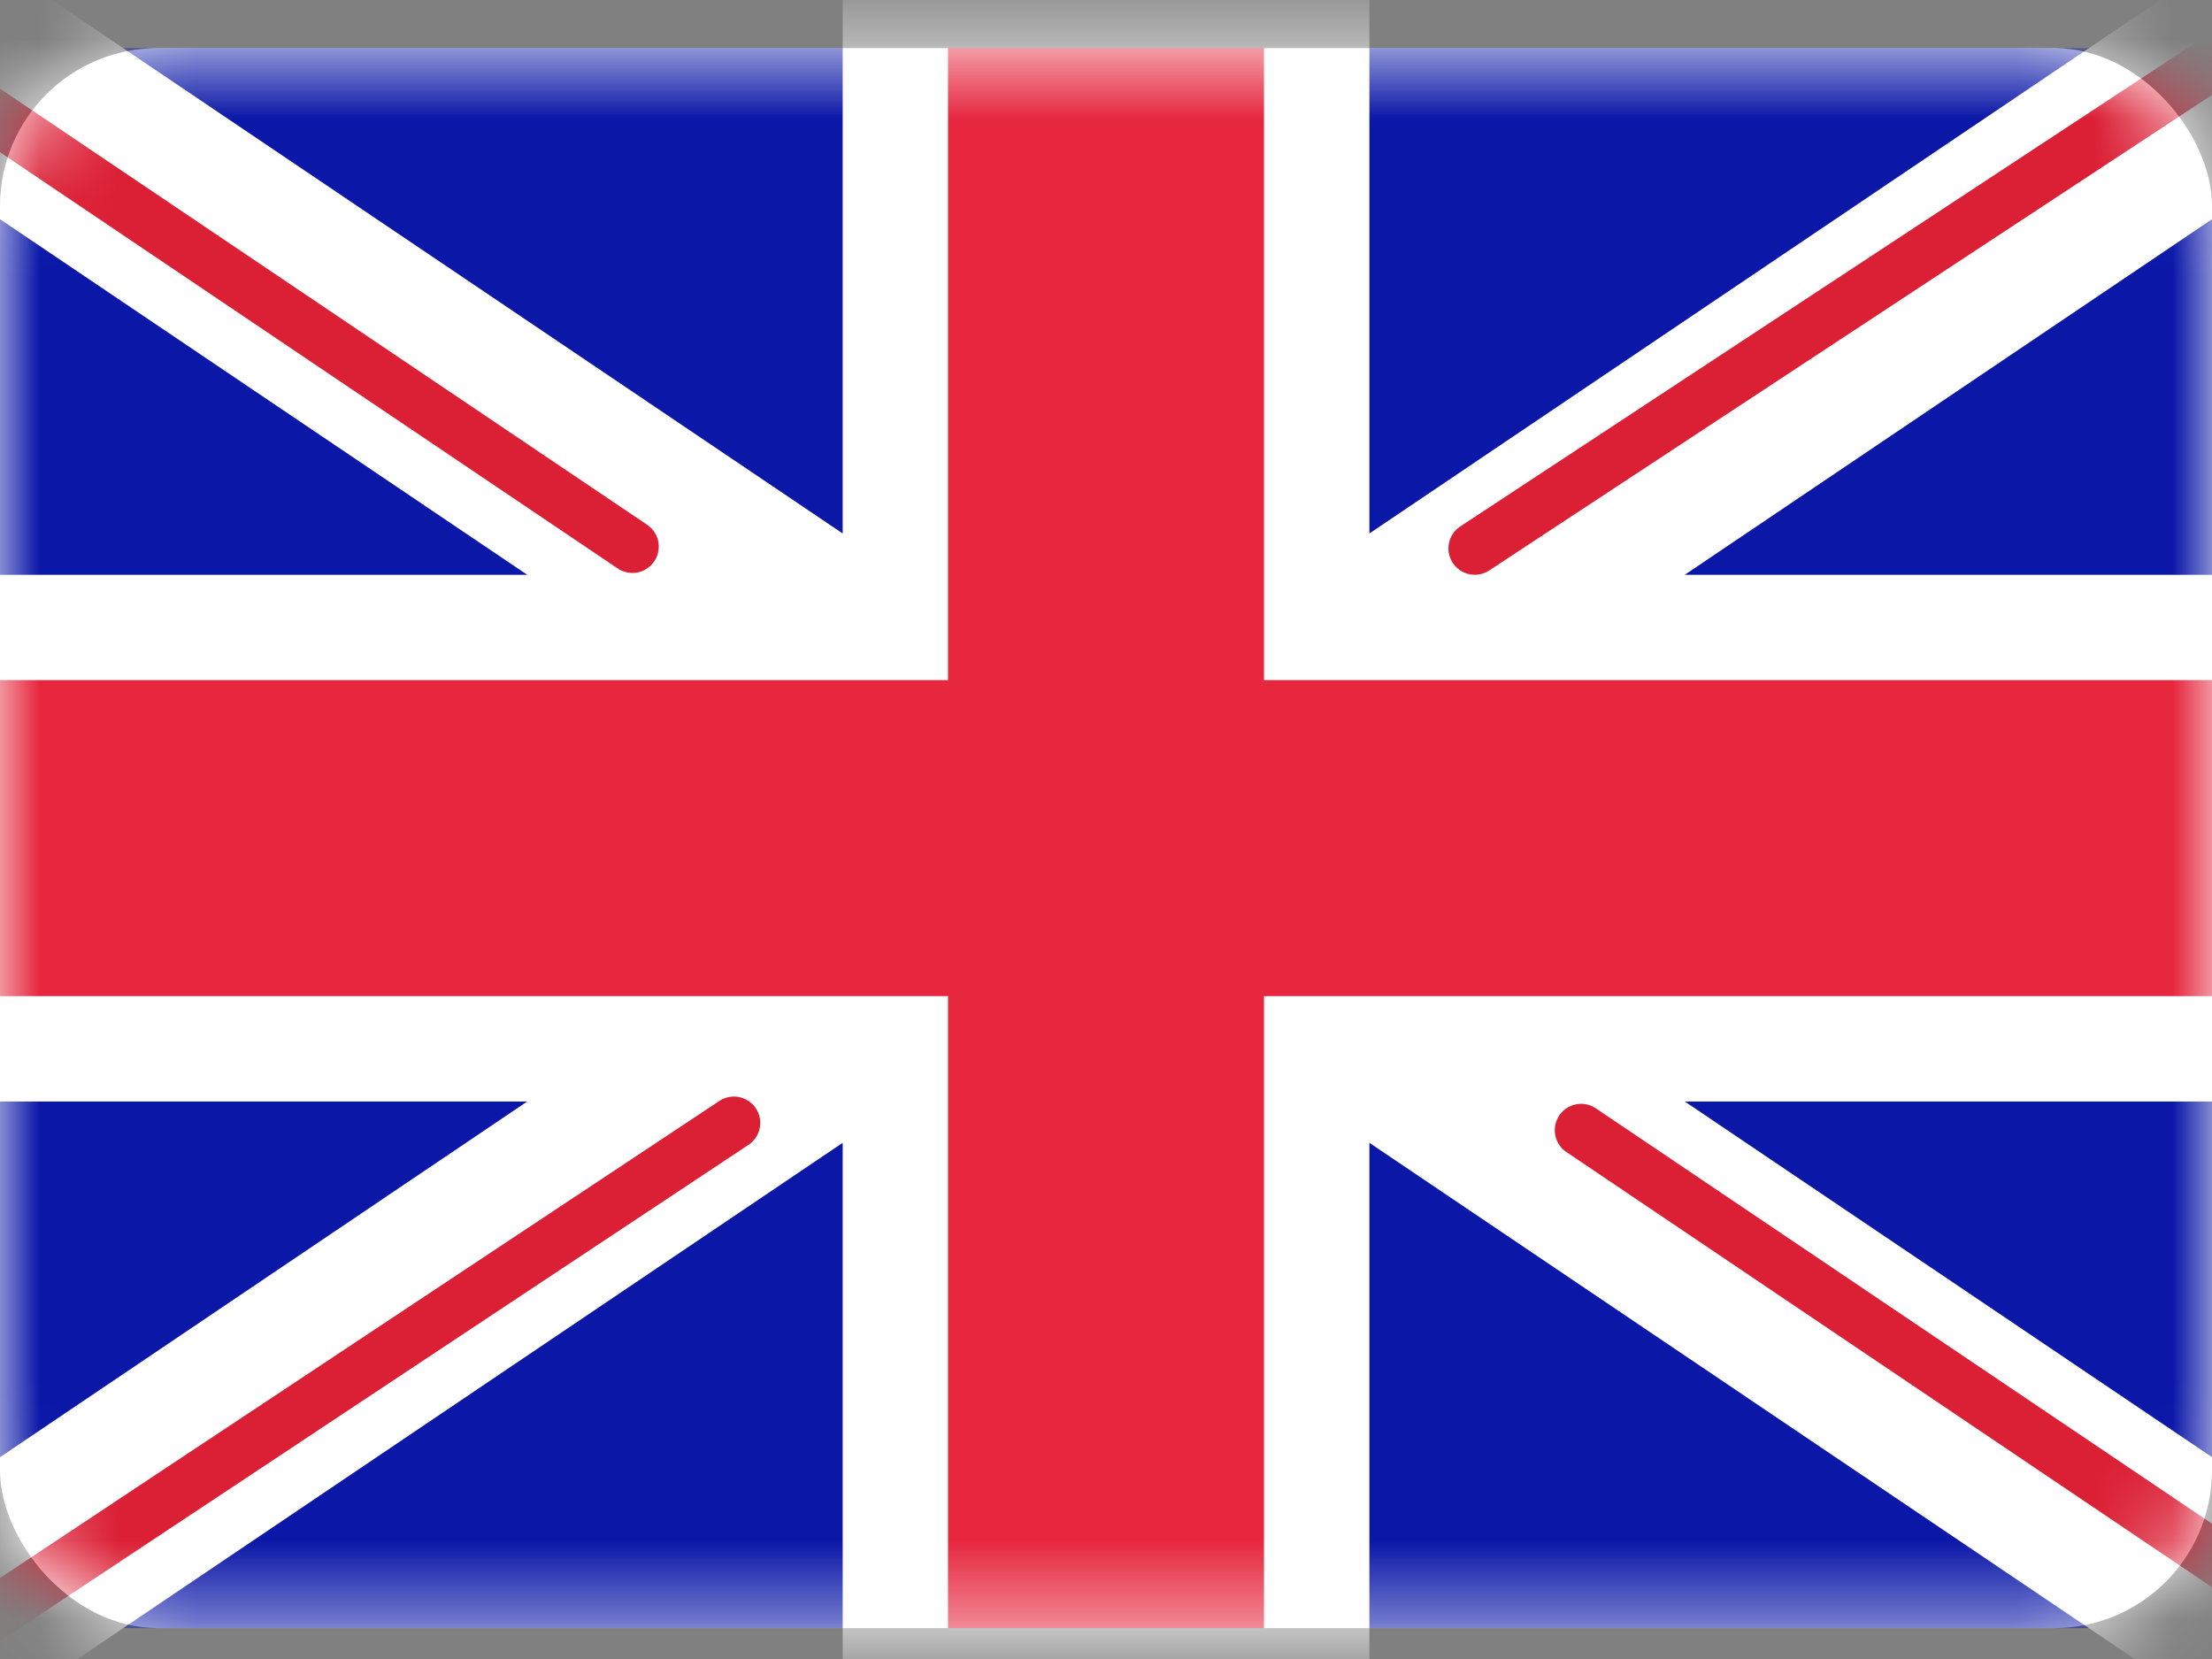<svg width="28" height="21" viewBox="0 0 28 21" fill="none" xmlns="http://www.w3.org/2000/svg">
<rect x="0" y="0" width="28" height="21" fill="#808080" stroke="none"/>
<rect y="0.609" width="28" height="20" rx="2" fill="white"/>
<mask id="mask0_3106_9356" style="mask-type:luminance" maskUnits="userSpaceOnUse" x="0" y="0" width="28" height="21">
<rect y="0.609" width="28" height="20" rx="2" fill="white"/>
</mask>
<g mask="url(#mask0_3106_9356)">
<rect y="0.609" width="28" height="20" fill="#0A17A7"/>
<path fill-rule="evenodd" clip-rule="evenodd" d="M-1.282 -1.307L10.667 6.753V-0.724H17.334V6.753L29.283 -1.307L30.774 0.904L21.326 7.276H28V13.943H21.326L30.774 20.316L29.283 22.526L17.334 14.466V21.943H10.667V14.466L-1.282 22.526L-2.773 20.316L6.674 13.943H0V7.276H6.674L-2.773 0.904L-1.282 -1.307Z" fill="white"/>
<path d="M18.668 6.942L31.333 -1.391" stroke="#DB1F35" stroke-width="0.667" stroke-linecap="round"/>
<path d="M20.014 14.306L31.367 21.959" stroke="#DB1F35" stroke-width="0.667" stroke-linecap="round"/>
<path d="M8.005 6.919L-3.838 -1.062" stroke="#DB1F35" stroke-width="0.667" stroke-linecap="round"/>
<path d="M9.29 14.214L-3.838 22.92" stroke="#DB1F35" stroke-width="0.667" stroke-linecap="round"/>
<path fill-rule="evenodd" clip-rule="evenodd" d="M0 12.609H12V20.609H16V12.609H28V8.609H16V0.609H12V8.609H0V12.609Z" fill="#E6273E"/>
</g>
</svg>
